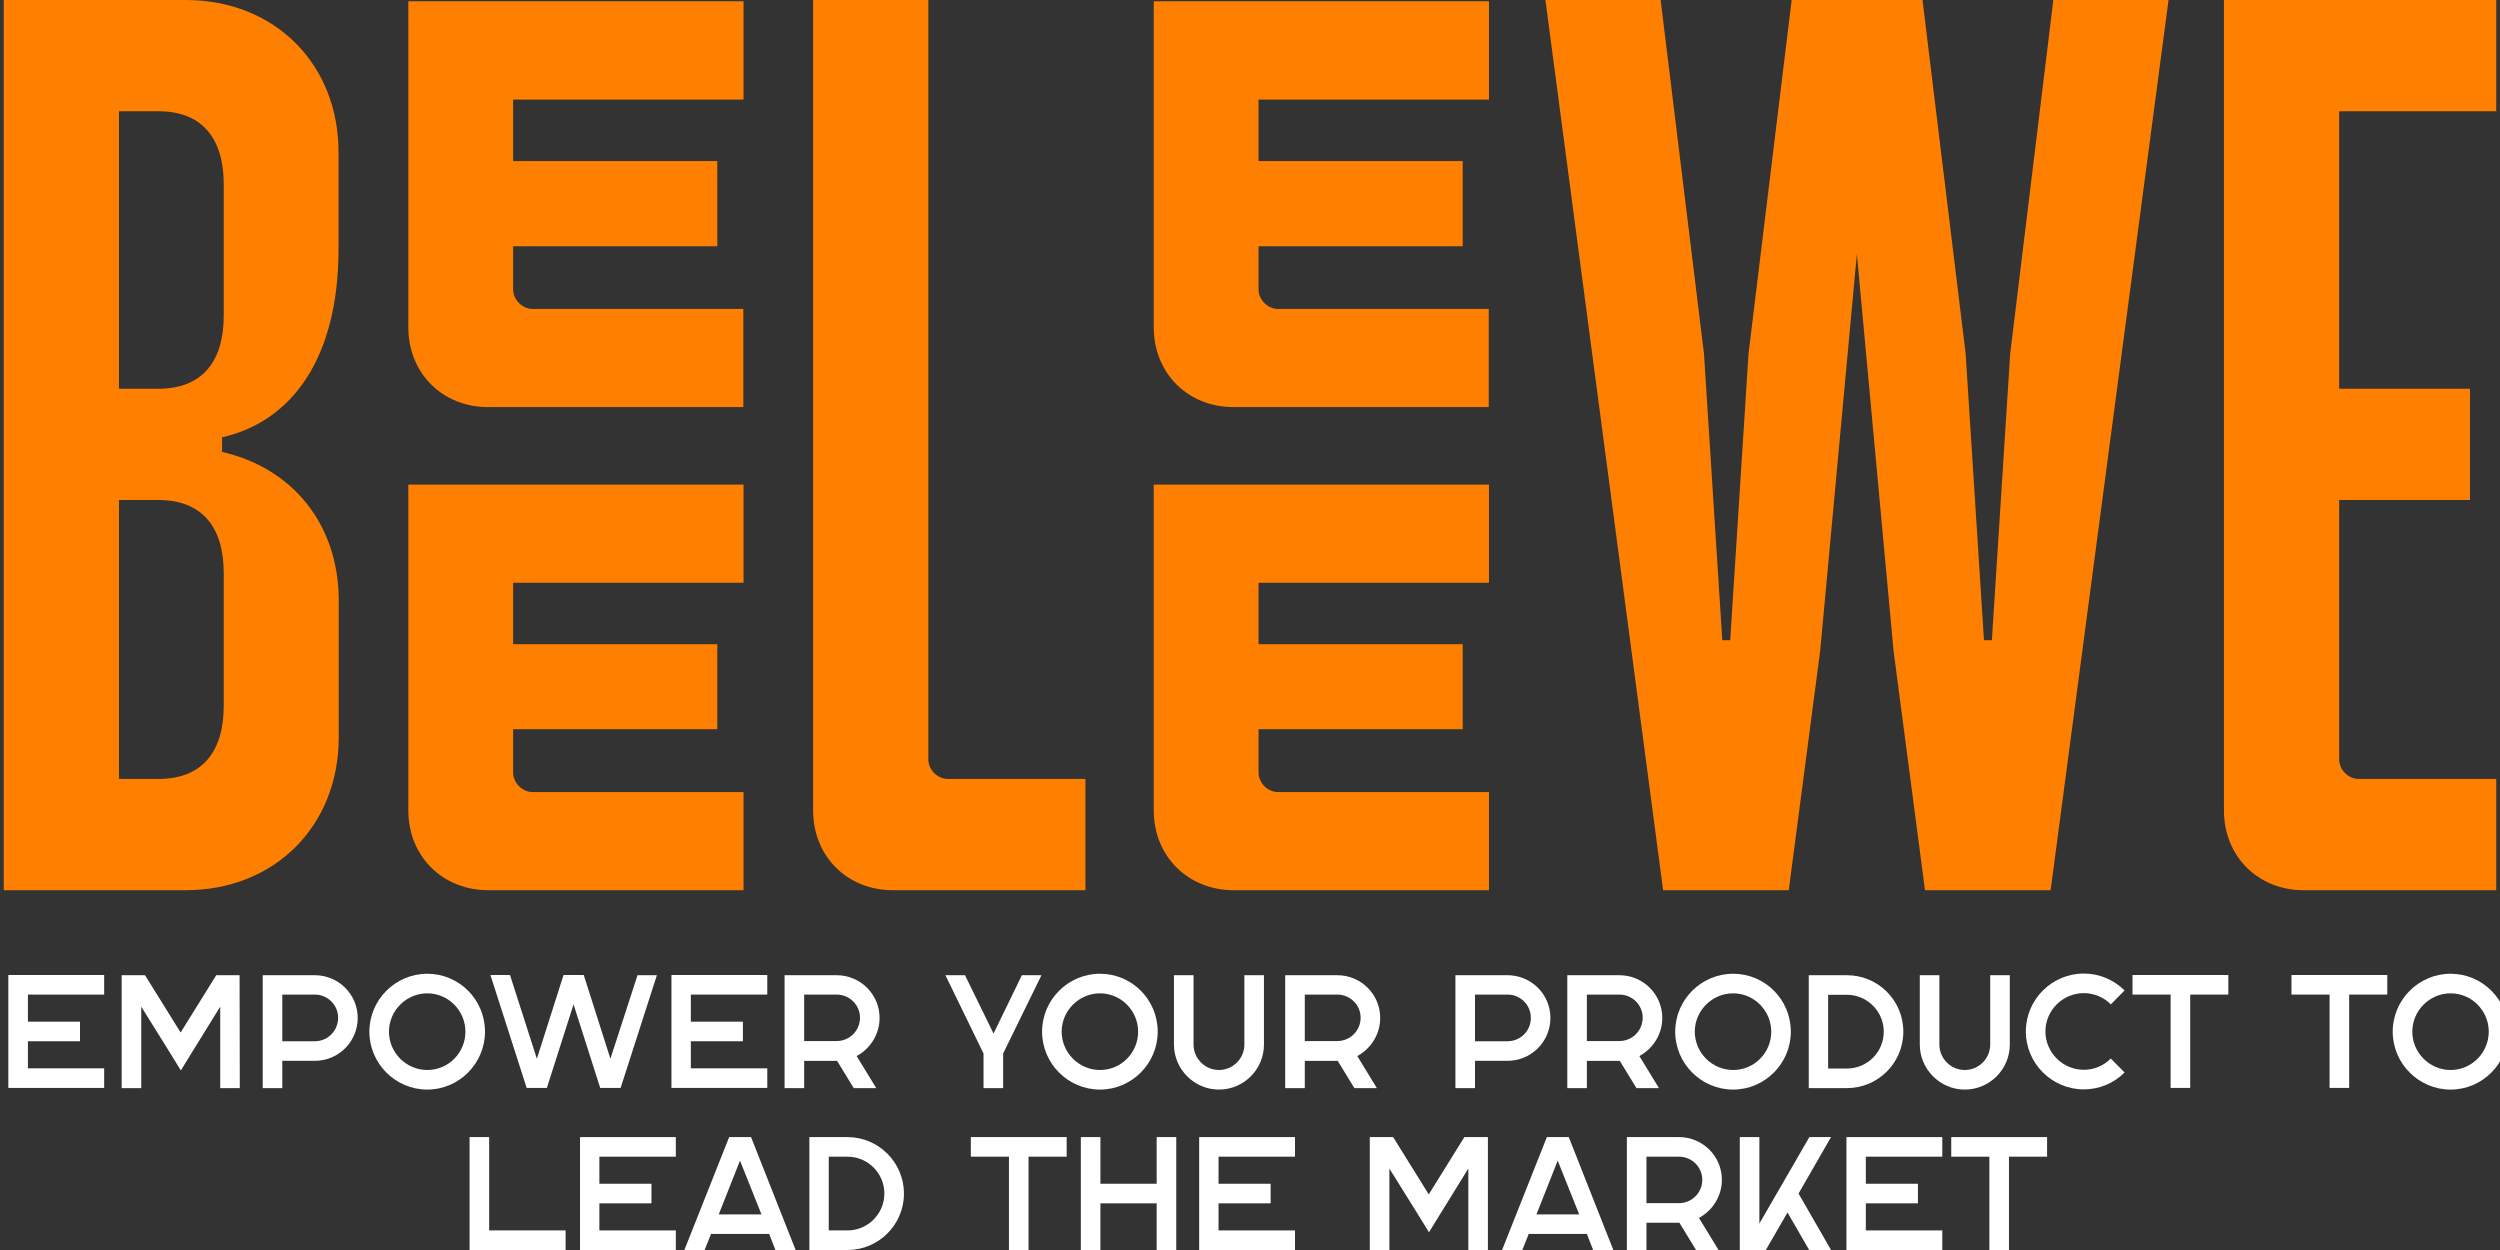<?xml version="1.0" encoding="utf-8"?>
<!-- Generator: Adobe Illustrator 24.3.0, SVG Export Plug-In . SVG Version: 6.00 Build 0)  -->
<svg version="1.1" id="BeeLeeWe_Logo" xmlns="http://www.w3.org/2000/svg" xmlns:xlink="http://www.w3.org/1999/xlink" x="0px"
	 y="0px" width="1200px" height="600px" viewBox="0 0 1200 600" style="enable-background:new 0 0 1200 600;" xml:space="preserve">
<rect x="0" y="0" width="1200" height="600" fill="#333333" stroke="none"/>
<style type="text/css">
	.st0{fill:#FFFFFF;}
	.st1{fill:#FF8000;}
</style>
<g id="slogan" transform="translate(0 -5)">
	<path id="path137285" class="st0" d="M13.4,482.4H50v-9.4H4v54.2h46v-9.4H13.4v-13h25v-9.4h-25V482.4z"/>
	<path id="path137287" class="st0" d="M115,473.1h-11.2l-17.1,27.5l-17.1-27.5H58.4v54.2h9.4v-39.1l13.4,21.5l5.6,9.1l5.6-9.1
		l13.3-21.5v39.1h9.4L115,473.1z"/>
	<path id="path137289" class="st0" d="M151.1,473.1h-25v54.2h9.4v-13.1h15.6c11.4,0,20.6-9.2,20.6-20.6
		C171.7,482.3,162.5,473.1,151.1,473.1z M151.1,504.8h-15.6v-22.4h15.6c6.2,0,11.2,5,11.2,11.1C162.3,499.8,157.3,504.8,151.1,504.8
		z"/>
	<path id="path137291" class="st0" d="M205.1,472.4c-15.3,0-27.8,12.5-27.8,27.8c0,15.3,12.5,27.8,27.8,27.8
		c15.2,0,27.7-12.5,27.7-27.8C232.8,484.8,220.4,472.4,205.1,472.4z M205.1,518.6c-10.1,0-18.4-8.3-18.4-18.4s8.3-18.4,18.4-18.4
		s18.3,8.3,18.3,18.4S215.3,518.6,205.1,518.6z"/>
	<path id="path137293" class="st0" d="M315.3,473.1H306L293,513.2l-12.8-40.2h-9.7l-12.8,40.2l-12.9-40.2h-9.4l17.4,54.2h9.7
		l12.8-40.1l12.8,40.1h9.8L315.3,473.1z"/>
	<path id="path137295" class="st0" d="M331.6,482.4h36.7v-9.4h-46v54.2h46v-9.4h-36.7v-13h25v-9.4h-25L331.6,482.4z"/>
	<path id="path137297" class="st0" d="M422.2,493.6c0-11.3-9.2-20.5-20.6-20.5h-25v54.2h9.4v-13.1h15.6h0.2l8,13.1h10.8l-9.4-15.4
		C417.7,508.4,422.2,501.5,422.2,493.6z M386,504.8v-22.4h15.6c6.2,0,11.2,5,11.2,11.1c0,6.2-5,11.2-11.2,11.2H386z"/>
	<path id="path137299" class="st0" d="M499.9,473.1h-9.4l-13.6,28l-13.7-28h-9.4l18.3,37.6v16.6h9.4v-16.6L499.9,473.1z"/>
	<path id="path137301" class="st0" d="M528,472.4c-15.3,0-27.8,12.5-27.8,27.8c0,15.3,12.5,27.8,27.8,27.8
		c15.2,0,27.7-12.5,27.7-27.8C555.7,484.8,543.3,472.4,528,472.4z M528,518.6c-10.1,0-18.4-8.3-18.4-18.4s8.3-18.4,18.4-18.4
		c10.1,0,18.3,8.3,18.3,18.4S538.2,518.6,528,518.6z"/>
	<path id="path137303" class="st0" d="M606.7,473.1h-9.4v33.3c0,6.7-5.5,12.2-12.2,12.2c-6.7,0-12.2-5.5-12.2-12.2v-33.3h-9.4v33.3
		c0,11.8,9.7,21.6,21.6,21.6c11.9,0,21.6-9.7,21.6-21.6V473.1z"/>
	<path id="path137305" class="st0" d="M662.5,493.6c0-11.3-9.2-20.5-20.6-20.5h-25v54.2h9.4v-13.1h15.6h0.2l8,13.1h10.8l-9.4-15.4
		C658,508.4,662.5,501.5,662.5,493.6z M626.3,504.8v-22.4h15.6c6.2,0,11.2,5,11.2,11.1c0,6.2-5,11.2-11.2,11.2H626.3z"/>
	<path id="path137307" class="st0" d="M723.6,473.1h-25v54.2h9.4v-13.1h15.6c11.4,0,20.6-9.2,20.6-20.6
		C744.2,482.3,735,473.1,723.6,473.1z M723.6,504.8H708v-22.4h15.6c6.2,0,11.2,5,11.2,11.1C734.9,499.8,729.8,504.8,723.6,504.8z"/>
	<path id="path137309" class="st0" d="M797.9,493.6c0-11.3-9.2-20.5-20.6-20.5h-25v54.2h9.4v-13.1h15.6h0.2l8,13.1h10.8l-9.4-15.4
		C793.4,508.4,797.9,501.5,797.9,493.6z M761.7,504.8v-22.4h15.6c6.2,0,11.2,5,11.2,11.1c0,6.2-5,11.2-11.2,11.2H761.7z"/>
	<path id="path137311" class="st0" d="M831.9,472.4c-15.3,0-27.8,12.5-27.8,27.8c0,15.3,12.5,27.8,27.8,27.8
		c15.2,0,27.7-12.5,27.7-27.8C859.6,484.8,847.2,472.4,831.9,472.4z M831.9,518.6c-10.1,0-18.4-8.3-18.4-18.4s8.3-18.4,18.4-18.4
		c10.1,0,18.3,8.3,18.3,18.4S842.1,518.6,831.9,518.6z"/>
	<path id="path137313" class="st0" d="M886.5,473.1h-18.3v54.2h18.3c14.9,0,27.1-12.1,27.1-27.1
		C913.6,485.2,901.5,473.1,886.5,473.1L886.5,473.1z M886.5,517.9h-9v-35.4h9c9.8,0,17.7,8,17.7,17.7S896.4,517.9,886.5,517.9z"/>
	<path id="path137315" class="st0" d="M964.7,473.1h-9.4v33.3c0,6.7-5.5,12.2-12.2,12.2s-12.2-5.5-12.2-12.2v-33.3h-9.4v33.3
		c0,11.8,9.7,21.6,21.6,21.6s21.6-9.7,21.6-21.6V473.1z"/>
	<path id="path137317" class="st0" d="M1019.8,519.8l-6.6-6.7c-3.5,3.5-8.1,5.4-13,5.4c-10.1,0-18.4-8.3-18.4-18.4
		s8.3-18.4,18.4-18.4c4.9,0,9.5,1.9,13,5.4l6.6-6.7c-5.3-5.2-12.2-8.1-19.6-8.1c-15.3,0-27.8,12.5-27.8,27.8
		c0,15.3,12.5,27.8,27.8,27.8C1007.6,527.9,1014.6,525,1019.8,519.8z"/>
	<path id="path137319" class="st0" d="M1069.6,482.4v-9.4h-46v9.4h18.3v44.8h9.4v-44.8H1069.6z"/>
	<path id="path137321" class="st0" d="M1145.9,482.4v-9.4h-46v9.4h18.3v44.8h9.4v-44.8H1145.9z"/>
	<path id="path137323" class="st0" d="M1176.3,472.4c-15.3,0-27.8,12.5-27.8,27.8c0,15.3,12.5,27.8,27.8,27.8
		c15.2,0,27.7-12.5,27.7-27.8C1204,484.8,1191.5,472.4,1176.3,472.4z M1176.3,518.6c-10.1,0-18.4-8.3-18.4-18.4s8.3-18.4,18.4-18.4
		s18.3,8.3,18.3,18.4S1186.4,518.6,1176.3,518.6z"/>
	<path id="path137325" class="st0" d="M271.5,605v-9.4h-36.7v-44.8h-9.4V605H271.5z"/>
	<path id="path137327" class="st0" d="M287.7,560.2h36.7v-9.4h-46V605h46v-9.4h-36.7v-13h25v-9.4h-25V560.2z"/>
	<path id="path137329" class="st0" d="M381.9,605l-21.4-54.2H350L328.5,605h9.7l3.1-7.7h27.9l3,7.7H381.9z M365.5,587.9H345
		l10.2-25.8L365.5,587.9z"/>
	<path id="path137331" class="st0" d="M406.8,550.8h-18.3V605h18.3c14.9,0,27.1-12.1,27.1-27.1C433.9,563,421.7,550.8,406.8,550.8z
		 M406.8,595.6h-9v-35.4h9c9.8,0,17.7,8,17.7,17.7S416.6,595.6,406.8,595.6z"/>
	<path id="path137333" class="st0" d="M512,560.2v-9.4h-46v9.4h18.3V605h9.4v-44.8H512z"/>
	<path id="path137335" class="st0" d="M564.6,550.8h-9.4v22.4h-27v-22.4h-9.4V605h9.4v-22.4h27V605h9.4V550.8z"/>
	<path id="path137337" class="st0" d="M584.9,560.2h36.7v-9.4h-46V605h46v-9.4h-36.7v-13h25v-9.4h-25L584.9,560.2z"/>
	<path id="path137339" class="st0" d="M714.1,550.8h-11.2l-17.1,27.5l-17.1-27.5h-11.2V605h9.4v-39.1l13.4,21.5l5.6,9.1l5.6-9.1
		l13.3-21.5V605h9.4V550.8z"/>
	<path id="path137341" class="st0" d="M774.4,605l-21.4-54.2h-10.5L721,605h9.7l3.1-7.7h27.9l3,7.7H774.4z M758,587.9h-20.5
		l10.2-25.8L758,587.9z"/>
	<path id="path137343" class="st0" d="M826.5,571.3c0-11.3-9.2-20.5-20.6-20.5h-25V605h9.4v-13.1h15.6h0.2l8,13.1h10.8l-9.4-15.4
		C822,586.1,826.5,579.2,826.5,571.3z M790.3,582.6v-22.4h15.6c6.2,0,11.2,5,11.2,11.1c0,6.2-5,11.2-11.2,11.2H790.3z"/>
	<path id="path137345" class="st0" d="M878.9,605l-15.6-27.1l15.6-27.1h-10.4l-24,41.5v-41.5h-9.4V605h12.5l10.4-18l10.4,18H878.9z"
		/>
	<path id="path137347" class="st0" d="M895.6,560.2h36.7v-9.4h-46V605h46v-9.4h-36.7v-13h25v-9.4h-25L895.6,560.2z"/>
	<path id="path137349" class="st0" d="M982.6,560.2v-9.4h-46v9.4h18.3V605h9.4v-44.8H982.6z"/>
</g>
<g id="title" transform="translate(0 0)">
	<path id="path137352" class="st1" d="M89.1,0H1.8v427.3h87.3c42.7,0,73.5-30.8,73.5-73.5v-65.4c0-37.1-22.6-64.1-56.6-71.6h0.6
		v-6.9c33.3-7.5,55.9-37.7,55.9-90.5V73.5C162.7,30.8,131.9,0,89.1,0L89.1,0z M57.1,373.9V240h18.9c20.7,0,31.4,12.6,31.4,35.2v63.5
		c0,22.6-10.7,35.2-31.4,35.2H57.1z M57.1,186.6V53.4h18.9c20.7,0,31.4,12.6,31.4,35.2v62.8c0,22.6-10.7,35.2-31.4,35.2H57.1z"/>
	<path id="path137354" class="st1" d="M234.4,427.3h122.5v-47.1H255.7c-5,0-9.4-4.4-9.4-9.4V350h98v-40.8h-98v-29.5h110.6v-47.1H196
		V389C196,411,212.4,427.3,234.4,427.3z M196,157.1c0,22,16.3,38.3,38.3,38.3h122.5v-47.1H255.7c-5,0-9.4-4.4-9.4-9.4v-20.7h98V77.3
		h-98V47.8h110.6V0.6H196V157.1z"/>
	<path id="path137356" class="st1" d="M428.6,427.3H521v-53.4h-66c-5,0-9.4-4.4-9.4-9.4V0h-55.3v389
		C390.3,411,406.6,427.3,428.6,427.3z"/>
	<path id="path137358" class="st1" d="M592.2,427.3h122.5v-47.1H613.5c-5,0-9.4-4.4-9.4-9.4V350h98v-40.8h-98v-29.5h110.6v-47.1
		H553.8V389C553.8,411,570.2,427.3,592.2,427.3z M553.8,157.1c0,22,16.3,38.3,38.3,38.3h122.5v-47.1H613.5c-5,0-9.4-4.4-9.4-9.4
		v-20.7h98V77.3h-98V47.8h110.6V0.6H553.8V157.1z"/>
	<path id="path137360" class="st1" d="M798.3,427.3h60.3l15.1-115l17.6-190.4l17.6,190.4l15.1,115h60.3L1040.9,0h-55.3l-20.7,169.7
		l-8.8,137.6h-3.8l-8.8-137.6L922.8,0h-62.8l-20.7,169.7l-8.8,137.6h-3.8l-8.8-137.6L797.1,0h-55.3L798.3,427.3z"/>
	<path id="path137362" class="st1" d="M1105.8,427.3h92.4v-53.4h-66c-5,0-9.4-4.4-9.4-9.4V240h62.8v-53.4h-62.8V53.4h75.4V0h-130.7
		v389C1067.5,411,1083.8,427.3,1105.8,427.3z"/>
</g>
</svg>
